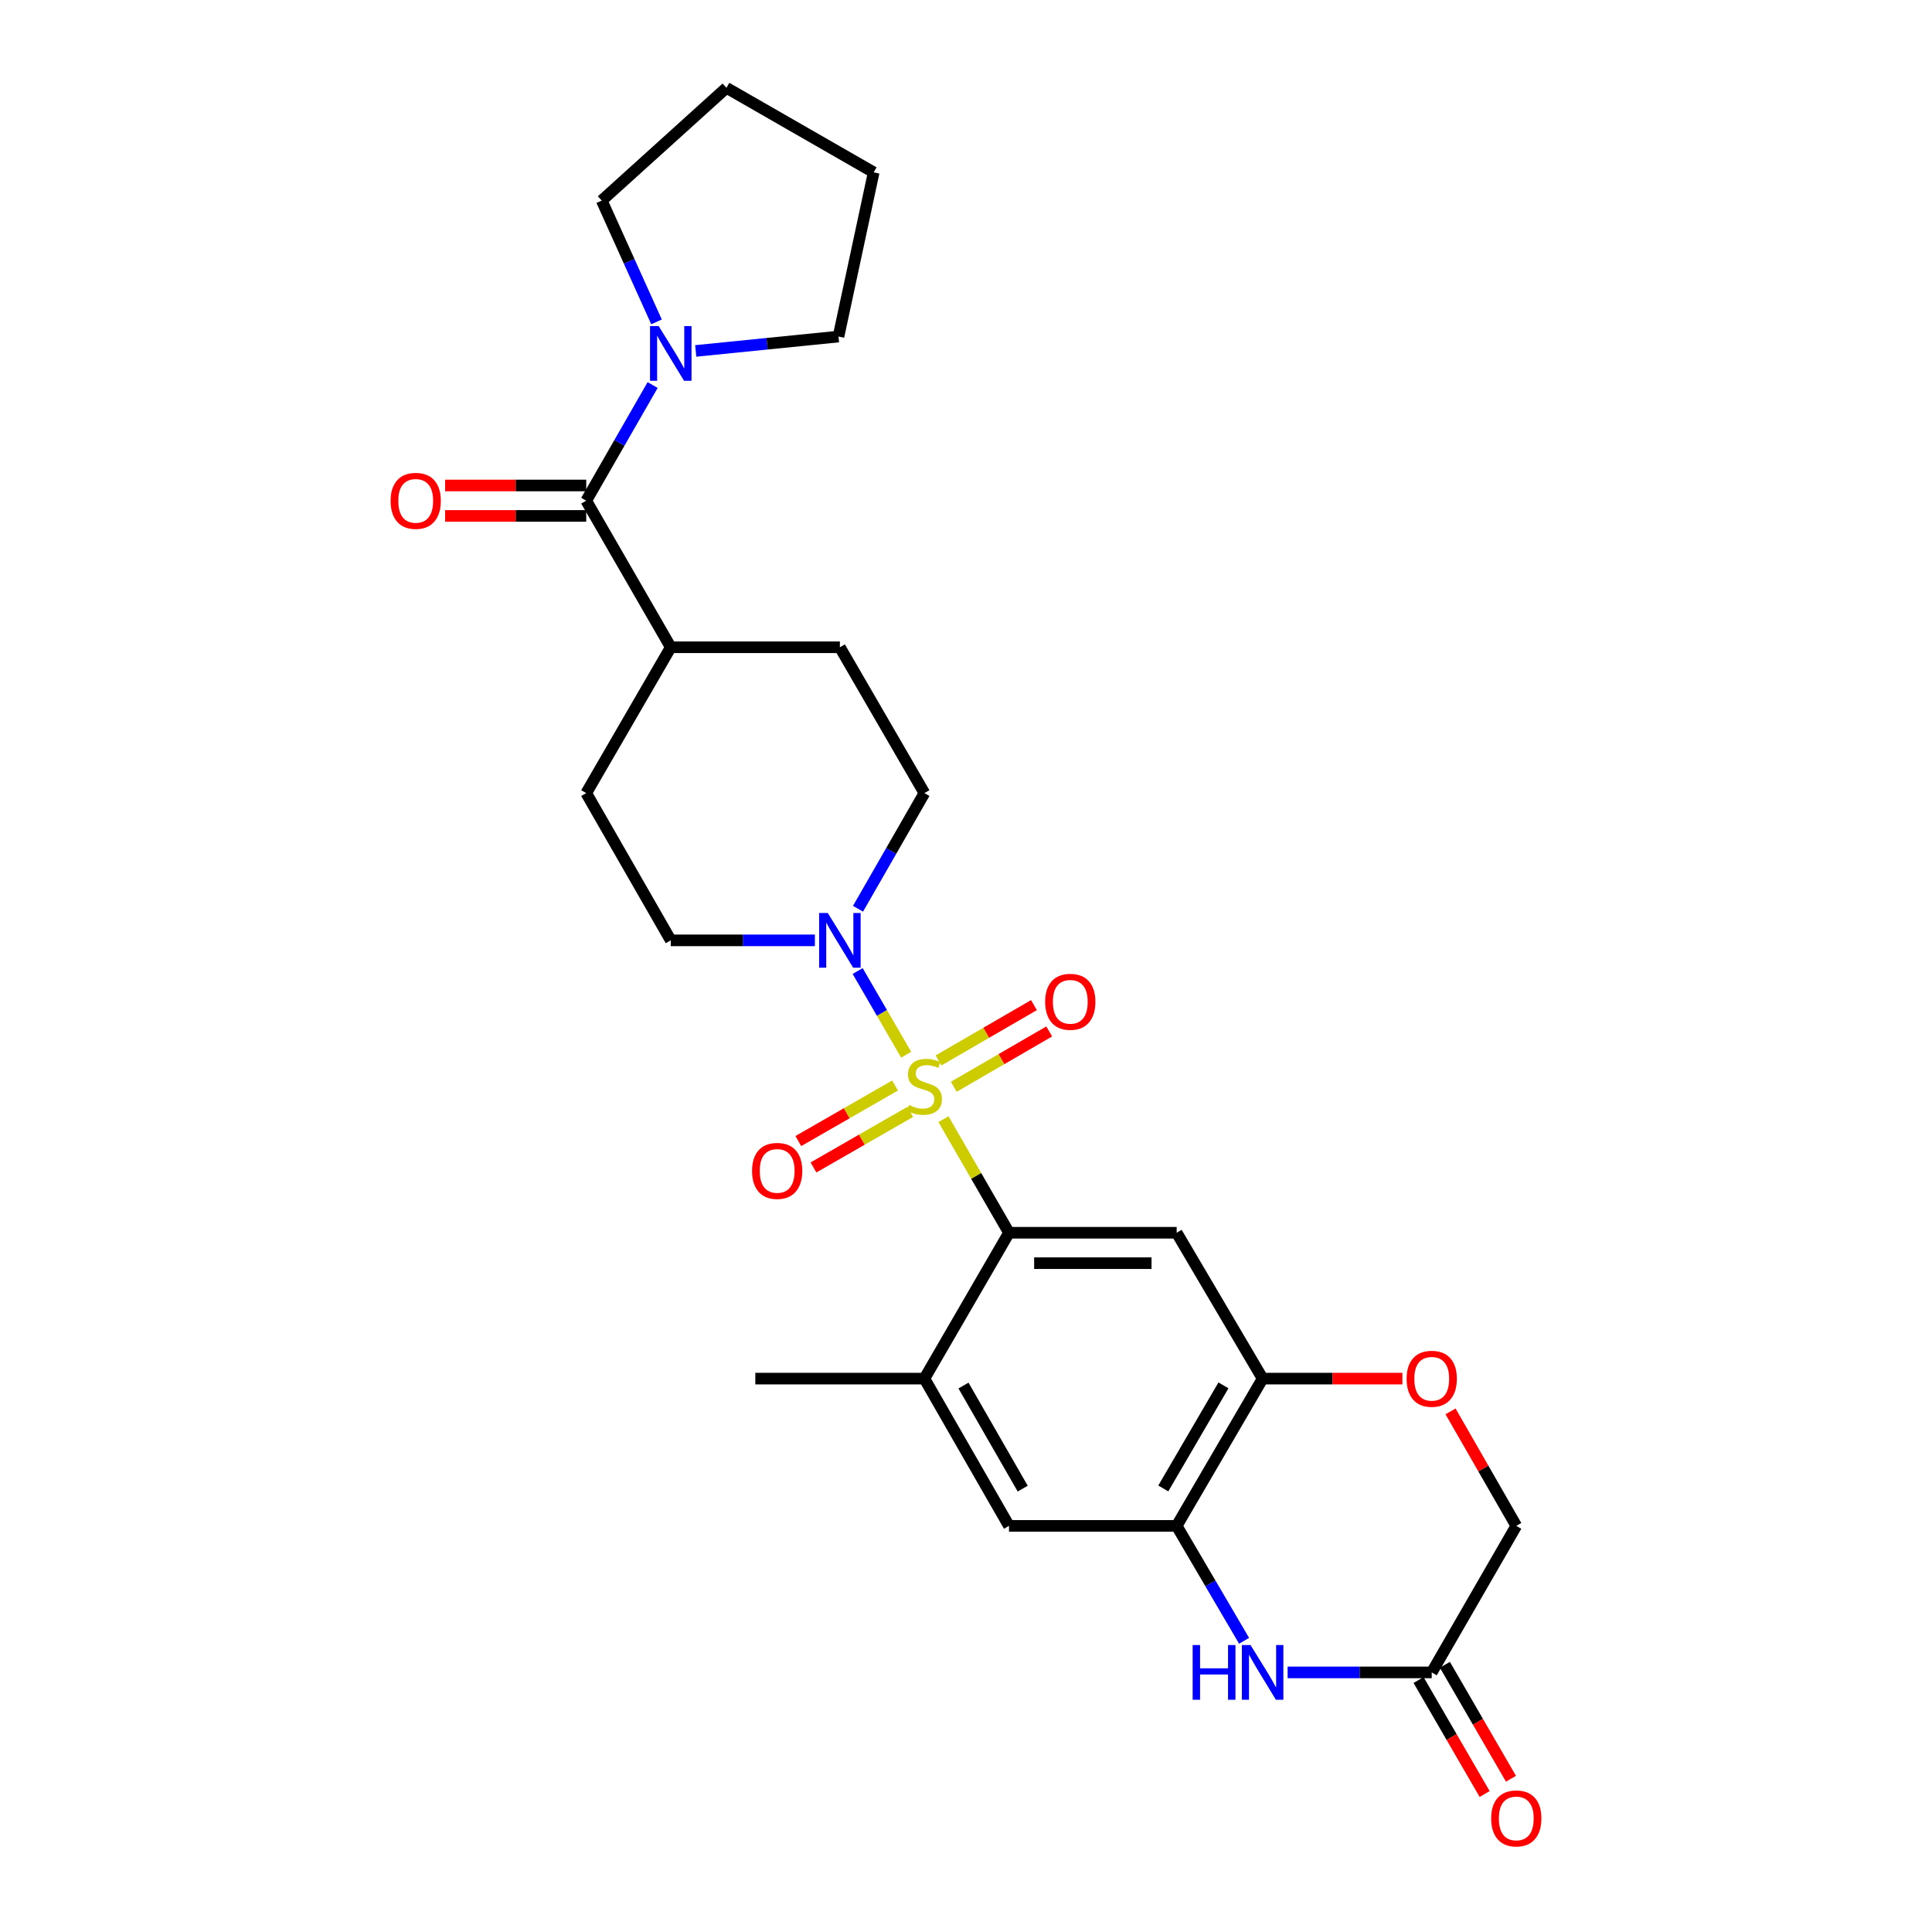 <?xml version='1.0' encoding='iso-8859-1'?>
<svg version='1.1' baseProfile='full'
              xmlns='http://www.w3.org/2000/svg'
                      xmlns:rdkit='http://www.rdkit.org/xml'
                      xmlns:xlink='http://www.w3.org/1999/xlink'
                  xml:space='preserve'
width='1000px' height='1000px' viewBox='0 0 1000 1000'>
<!-- END OF HEADER -->
<rect style='opacity:1.0;fill:#FFFFFF;stroke:none' width='1000' height='1000' x='0' y='0'> </rect>
<path class='bond-0' d='M 488.325,579.284 L 505.289,608.676' style='fill:none;fill-rule:evenodd;stroke:#CCCC00;stroke-width:6px;stroke-linecap:butt;stroke-linejoin:miter;stroke-opacity:1' />
<path class='bond-0' d='M 505.289,608.676 L 522.254,638.068' style='fill:none;fill-rule:evenodd;stroke:#000000;stroke-width:6px;stroke-linecap:butt;stroke-linejoin:miter;stroke-opacity:1' />
<path class='bond-1' d='M 469.024,545.913 L 456.47,524.256' style='fill:none;fill-rule:evenodd;stroke:#CCCC00;stroke-width:6px;stroke-linecap:butt;stroke-linejoin:miter;stroke-opacity:1' />
<path class='bond-1' d='M 456.47,524.256 L 443.917,502.599' style='fill:none;fill-rule:evenodd;stroke:#0000FF;stroke-width:6px;stroke-linecap:butt;stroke-linejoin:miter;stroke-opacity:1' />
<path class='bond-11' d='M 493.684,562.501 L 518.376,548.189' style='fill:none;fill-rule:evenodd;stroke:#CCCC00;stroke-width:6px;stroke-linecap:butt;stroke-linejoin:miter;stroke-opacity:1' />
<path class='bond-11' d='M 518.376,548.189 L 543.069,533.876' style='fill:none;fill-rule:evenodd;stroke:#FF0000;stroke-width:6px;stroke-linecap:butt;stroke-linejoin:miter;stroke-opacity:1' />
<path class='bond-11' d='M 485.785,548.873 L 510.477,534.561' style='fill:none;fill-rule:evenodd;stroke:#CCCC00;stroke-width:6px;stroke-linecap:butt;stroke-linejoin:miter;stroke-opacity:1' />
<path class='bond-11' d='M 510.477,534.561 L 535.17,520.248' style='fill:none;fill-rule:evenodd;stroke:#FF0000;stroke-width:6px;stroke-linecap:butt;stroke-linejoin:miter;stroke-opacity:1' />
<path class='bond-12' d='M 463.274,561.861 L 438.242,576.234' style='fill:none;fill-rule:evenodd;stroke:#CCCC00;stroke-width:6px;stroke-linecap:butt;stroke-linejoin:miter;stroke-opacity:1' />
<path class='bond-12' d='M 438.242,576.234 L 413.211,590.608' style='fill:none;fill-rule:evenodd;stroke:#FF0000;stroke-width:6px;stroke-linecap:butt;stroke-linejoin:miter;stroke-opacity:1' />
<path class='bond-12' d='M 471.118,575.52 L 446.086,589.894' style='fill:none;fill-rule:evenodd;stroke:#CCCC00;stroke-width:6px;stroke-linecap:butt;stroke-linejoin:miter;stroke-opacity:1' />
<path class='bond-12' d='M 446.086,589.894 L 421.055,604.268' style='fill:none;fill-rule:evenodd;stroke:#FF0000;stroke-width:6px;stroke-linecap:butt;stroke-linejoin:miter;stroke-opacity:1' />
<path class='bond-2' d='M 522.254,638.068 L 609.045,638.068' style='fill:none;fill-rule:evenodd;stroke:#000000;stroke-width:6px;stroke-linecap:butt;stroke-linejoin:miter;stroke-opacity:1' />
<path class='bond-2' d='M 535.272,653.819 L 596.027,653.819' style='fill:none;fill-rule:evenodd;stroke:#000000;stroke-width:6px;stroke-linecap:butt;stroke-linejoin:miter;stroke-opacity:1' />
<path class='bond-8' d='M 522.254,638.068 L 478.473,713.571' style='fill:none;fill-rule:evenodd;stroke:#000000;stroke-width:6px;stroke-linecap:butt;stroke-linejoin:miter;stroke-opacity:1' />
<path class='bond-15' d='M 444.108,470.372 L 461.29,440.44' style='fill:none;fill-rule:evenodd;stroke:#0000FF;stroke-width:6px;stroke-linecap:butt;stroke-linejoin:miter;stroke-opacity:1' />
<path class='bond-15' d='M 461.29,440.44 L 478.473,410.509' style='fill:none;fill-rule:evenodd;stroke:#000000;stroke-width:6px;stroke-linecap:butt;stroke-linejoin:miter;stroke-opacity:1' />
<path class='bond-16' d='M 421.79,486.729 L 384.491,486.729' style='fill:none;fill-rule:evenodd;stroke:#0000FF;stroke-width:6px;stroke-linecap:butt;stroke-linejoin:miter;stroke-opacity:1' />
<path class='bond-16' d='M 384.491,486.729 L 347.191,486.729' style='fill:none;fill-rule:evenodd;stroke:#000000;stroke-width:6px;stroke-linecap:butt;stroke-linejoin:miter;stroke-opacity:1' />
<path class='bond-6' d='M 609.045,638.068 L 653.535,713.571' style='fill:none;fill-rule:evenodd;stroke:#000000;stroke-width:6px;stroke-linecap:butt;stroke-linejoin:miter;stroke-opacity:1' />
<path class='bond-3' d='M 643.94,849.278 L 626.492,819.535' style='fill:none;fill-rule:evenodd;stroke:#0000FF;stroke-width:6px;stroke-linecap:butt;stroke-linejoin:miter;stroke-opacity:1' />
<path class='bond-3' d='M 626.492,819.535 L 609.045,789.791' style='fill:none;fill-rule:evenodd;stroke:#000000;stroke-width:6px;stroke-linecap:butt;stroke-linejoin:miter;stroke-opacity:1' />
<path class='bond-9' d='M 666.463,865.636 L 703.763,865.636' style='fill:none;fill-rule:evenodd;stroke:#0000FF;stroke-width:6px;stroke-linecap:butt;stroke-linejoin:miter;stroke-opacity:1' />
<path class='bond-9' d='M 703.763,865.636 L 741.062,865.636' style='fill:none;fill-rule:evenodd;stroke:#000000;stroke-width:6px;stroke-linecap:butt;stroke-linejoin:miter;stroke-opacity:1' />
<path class='bond-4' d='M 303.428,259.161 L 347.191,335.023' style='fill:none;fill-rule:evenodd;stroke:#000000;stroke-width:6px;stroke-linecap:butt;stroke-linejoin:miter;stroke-opacity:1' />
<path class='bond-7' d='M 303.428,259.161 L 320.614,229.229' style='fill:none;fill-rule:evenodd;stroke:#000000;stroke-width:6px;stroke-linecap:butt;stroke-linejoin:miter;stroke-opacity:1' />
<path class='bond-7' d='M 320.614,229.229 L 337.799,199.298' style='fill:none;fill-rule:evenodd;stroke:#0000FF;stroke-width:6px;stroke-linecap:butt;stroke-linejoin:miter;stroke-opacity:1' />
<path class='bond-17' d='M 303.428,251.285 L 266.904,251.285' style='fill:none;fill-rule:evenodd;stroke:#000000;stroke-width:6px;stroke-linecap:butt;stroke-linejoin:miter;stroke-opacity:1' />
<path class='bond-17' d='M 266.904,251.285 L 230.381,251.285' style='fill:none;fill-rule:evenodd;stroke:#FF0000;stroke-width:6px;stroke-linecap:butt;stroke-linejoin:miter;stroke-opacity:1' />
<path class='bond-17' d='M 303.428,267.037 L 266.904,267.037' style='fill:none;fill-rule:evenodd;stroke:#000000;stroke-width:6px;stroke-linecap:butt;stroke-linejoin:miter;stroke-opacity:1' />
<path class='bond-17' d='M 266.904,267.037 L 230.381,267.037' style='fill:none;fill-rule:evenodd;stroke:#FF0000;stroke-width:6px;stroke-linecap:butt;stroke-linejoin:miter;stroke-opacity:1' />
<path class='bond-5' d='M 609.045,789.791 L 522.254,789.791' style='fill:none;fill-rule:evenodd;stroke:#000000;stroke-width:6px;stroke-linecap:butt;stroke-linejoin:miter;stroke-opacity:1' />
<path class='bond-28' d='M 609.045,789.791 L 653.535,713.571' style='fill:none;fill-rule:evenodd;stroke:#000000;stroke-width:6px;stroke-linecap:butt;stroke-linejoin:miter;stroke-opacity:1' />
<path class='bond-28' d='M 602.115,770.418 L 633.258,717.063' style='fill:none;fill-rule:evenodd;stroke:#000000;stroke-width:6px;stroke-linecap:butt;stroke-linejoin:miter;stroke-opacity:1' />
<path class='bond-10' d='M 653.535,713.571 L 689.704,713.571' style='fill:none;fill-rule:evenodd;stroke:#000000;stroke-width:6px;stroke-linecap:butt;stroke-linejoin:miter;stroke-opacity:1' />
<path class='bond-10' d='M 689.704,713.571 L 725.874,713.571' style='fill:none;fill-rule:evenodd;stroke:#FF0000;stroke-width:6px;stroke-linecap:butt;stroke-linejoin:miter;stroke-opacity:1' />
<path class='bond-22' d='M 339.817,166.61 L 325.639,135.212' style='fill:none;fill-rule:evenodd;stroke:#0000FF;stroke-width:6px;stroke-linecap:butt;stroke-linejoin:miter;stroke-opacity:1' />
<path class='bond-22' d='M 325.639,135.212 L 311.461,103.815' style='fill:none;fill-rule:evenodd;stroke:#000000;stroke-width:6px;stroke-linecap:butt;stroke-linejoin:miter;stroke-opacity:1' />
<path class='bond-23' d='M 360.112,181.639 L 397.056,177.919' style='fill:none;fill-rule:evenodd;stroke:#0000FF;stroke-width:6px;stroke-linecap:butt;stroke-linejoin:miter;stroke-opacity:1' />
<path class='bond-23' d='M 397.056,177.919 L 434,174.198' style='fill:none;fill-rule:evenodd;stroke:#000000;stroke-width:6px;stroke-linecap:butt;stroke-linejoin:miter;stroke-opacity:1' />
<path class='bond-13' d='M 478.473,713.571 L 522.254,789.791' style='fill:none;fill-rule:evenodd;stroke:#000000;stroke-width:6px;stroke-linecap:butt;stroke-linejoin:miter;stroke-opacity:1' />
<path class='bond-13' d='M 498.699,717.158 L 529.345,770.513' style='fill:none;fill-rule:evenodd;stroke:#000000;stroke-width:6px;stroke-linecap:butt;stroke-linejoin:miter;stroke-opacity:1' />
<path class='bond-24' d='M 478.473,713.571 L 390.955,713.571' style='fill:none;fill-rule:evenodd;stroke:#000000;stroke-width:6px;stroke-linecap:butt;stroke-linejoin:miter;stroke-opacity:1' />
<path class='bond-18' d='M 734.248,869.586 L 751.347,899.082' style='fill:none;fill-rule:evenodd;stroke:#000000;stroke-width:6px;stroke-linecap:butt;stroke-linejoin:miter;stroke-opacity:1' />
<path class='bond-18' d='M 751.347,899.082 L 768.446,928.578' style='fill:none;fill-rule:evenodd;stroke:#FF0000;stroke-width:6px;stroke-linecap:butt;stroke-linejoin:miter;stroke-opacity:1' />
<path class='bond-18' d='M 747.876,861.686 L 764.975,891.182' style='fill:none;fill-rule:evenodd;stroke:#000000;stroke-width:6px;stroke-linecap:butt;stroke-linejoin:miter;stroke-opacity:1' />
<path class='bond-18' d='M 764.975,891.182 L 782.073,920.679' style='fill:none;fill-rule:evenodd;stroke:#FF0000;stroke-width:6px;stroke-linecap:butt;stroke-linejoin:miter;stroke-opacity:1' />
<path class='bond-29' d='M 741.062,865.636 L 784.825,789.791' style='fill:none;fill-rule:evenodd;stroke:#000000;stroke-width:6px;stroke-linecap:butt;stroke-linejoin:miter;stroke-opacity:1' />
<path class='bond-19' d='M 750.798,730.528 L 767.812,760.16' style='fill:none;fill-rule:evenodd;stroke:#FF0000;stroke-width:6px;stroke-linecap:butt;stroke-linejoin:miter;stroke-opacity:1' />
<path class='bond-19' d='M 767.812,760.16 L 784.825,789.791' style='fill:none;fill-rule:evenodd;stroke:#000000;stroke-width:6px;stroke-linecap:butt;stroke-linejoin:miter;stroke-opacity:1' />
<path class='bond-14' d='M 347.191,335.023 L 303.428,410.509' style='fill:none;fill-rule:evenodd;stroke:#000000;stroke-width:6px;stroke-linecap:butt;stroke-linejoin:miter;stroke-opacity:1' />
<path class='bond-27' d='M 347.191,335.023 L 434.718,335.023' style='fill:none;fill-rule:evenodd;stroke:#000000;stroke-width:6px;stroke-linecap:butt;stroke-linejoin:miter;stroke-opacity:1' />
<path class='bond-20' d='M 478.473,410.509 L 434.718,335.023' style='fill:none;fill-rule:evenodd;stroke:#000000;stroke-width:6px;stroke-linecap:butt;stroke-linejoin:miter;stroke-opacity:1' />
<path class='bond-21' d='M 347.191,486.729 L 303.428,410.509' style='fill:none;fill-rule:evenodd;stroke:#000000;stroke-width:6px;stroke-linecap:butt;stroke-linejoin:miter;stroke-opacity:1' />
<path class='bond-25' d='M 311.461,103.815 L 376.008,45.455' style='fill:none;fill-rule:evenodd;stroke:#000000;stroke-width:6px;stroke-linecap:butt;stroke-linejoin:miter;stroke-opacity:1' />
<path class='bond-26' d='M 434,174.198 L 452.22,89.218' style='fill:none;fill-rule:evenodd;stroke:#000000;stroke-width:6px;stroke-linecap:butt;stroke-linejoin:miter;stroke-opacity:1' />
<path class='bond-30' d='M 376.008,45.455 L 452.22,89.218' style='fill:none;fill-rule:evenodd;stroke:#000000;stroke-width:6px;stroke-linecap:butt;stroke-linejoin:miter;stroke-opacity:1' />
<path  class='atom-0' d='M 470.473 571.935
Q 470.793 572.055, 472.113 572.615
Q 473.433 573.175, 474.873 573.535
Q 476.353 573.855, 477.793 573.855
Q 480.473 573.855, 482.033 572.575
Q 483.593 571.255, 483.593 568.975
Q 483.593 567.415, 482.793 566.455
Q 482.033 565.495, 480.833 564.975
Q 479.633 564.455, 477.633 563.855
Q 475.113 563.095, 473.593 562.375
Q 472.113 561.655, 471.033 560.135
Q 469.993 558.615, 469.993 556.055
Q 469.993 552.495, 472.393 550.295
Q 474.833 548.095, 479.633 548.095
Q 482.913 548.095, 486.633 549.655
L 485.713 552.735
Q 482.313 551.335, 479.753 551.335
Q 476.993 551.335, 475.473 552.495
Q 473.953 553.615, 473.993 555.575
Q 473.993 557.095, 474.753 558.015
Q 475.553 558.935, 476.673 559.455
Q 477.833 559.975, 479.753 560.575
Q 482.313 561.375, 483.833 562.175
Q 485.353 562.975, 486.433 564.615
Q 487.553 566.215, 487.553 568.975
Q 487.553 572.895, 484.913 575.015
Q 482.313 577.095, 477.953 577.095
Q 475.433 577.095, 473.513 576.535
Q 471.633 576.015, 469.393 575.095
L 470.473 571.935
' fill='#CCCC00'/>
<path  class='atom-2' d='M 428.458 472.569
L 437.738 487.569
Q 438.658 489.049, 440.138 491.729
Q 441.618 494.409, 441.698 494.569
L 441.698 472.569
L 445.458 472.569
L 445.458 500.889
L 441.578 500.889
L 431.618 484.489
Q 430.458 482.569, 429.218 480.369
Q 428.018 478.169, 427.658 477.489
L 427.658 500.889
L 423.978 500.889
L 423.978 472.569
L 428.458 472.569
' fill='#0000FF'/>
<path  class='atom-4' d='M 617.315 851.476
L 621.155 851.476
L 621.155 863.516
L 635.635 863.516
L 635.635 851.476
L 639.475 851.476
L 639.475 879.796
L 635.635 879.796
L 635.635 866.716
L 621.155 866.716
L 621.155 879.796
L 617.315 879.796
L 617.315 851.476
' fill='#0000FF'/>
<path  class='atom-4' d='M 647.275 851.476
L 656.555 866.476
Q 657.475 867.956, 658.955 870.636
Q 660.435 873.316, 660.515 873.476
L 660.515 851.476
L 664.275 851.476
L 664.275 879.796
L 660.395 879.796
L 650.435 863.396
Q 649.275 861.476, 648.035 859.276
Q 646.835 857.076, 646.475 856.396
L 646.475 879.796
L 642.795 879.796
L 642.795 851.476
L 647.275 851.476
' fill='#0000FF'/>
<path  class='atom-8' d='M 340.931 168.78
L 350.211 183.78
Q 351.131 185.26, 352.611 187.94
Q 354.091 190.62, 354.171 190.78
L 354.171 168.78
L 357.931 168.78
L 357.931 197.1
L 354.051 197.1
L 344.091 180.7
Q 342.931 178.78, 341.691 176.58
Q 340.491 174.38, 340.131 173.7
L 340.131 197.1
L 336.451 197.1
L 336.451 168.78
L 340.931 168.78
' fill='#0000FF'/>
<path  class='atom-11' d='M 728.062 713.651
Q 728.062 706.851, 731.422 703.051
Q 734.782 699.251, 741.062 699.251
Q 747.342 699.251, 750.702 703.051
Q 754.062 706.851, 754.062 713.651
Q 754.062 720.531, 750.662 724.451
Q 747.262 728.331, 741.062 728.331
Q 734.822 728.331, 731.422 724.451
Q 728.062 720.571, 728.062 713.651
M 741.062 725.131
Q 745.382 725.131, 747.702 722.251
Q 750.062 719.331, 750.062 713.651
Q 750.062 708.091, 747.702 705.291
Q 745.382 702.451, 741.062 702.451
Q 736.742 702.451, 734.382 705.251
Q 732.062 708.051, 732.062 713.651
Q 732.062 719.371, 734.382 722.251
Q 736.742 725.131, 741.062 725.131
' fill='#FF0000'/>
<path  class='atom-12' d='M 540.976 518.531
Q 540.976 511.731, 544.336 507.931
Q 547.696 504.131, 553.976 504.131
Q 560.256 504.131, 563.616 507.931
Q 566.976 511.731, 566.976 518.531
Q 566.976 525.411, 563.576 529.331
Q 560.176 533.211, 553.976 533.211
Q 547.736 533.211, 544.336 529.331
Q 540.976 525.451, 540.976 518.531
M 553.976 530.011
Q 558.296 530.011, 560.616 527.131
Q 562.976 524.211, 562.976 518.531
Q 562.976 512.971, 560.616 510.171
Q 558.296 507.331, 553.976 507.331
Q 549.656 507.331, 547.296 510.131
Q 544.976 512.931, 544.976 518.531
Q 544.976 524.251, 547.296 527.131
Q 549.656 530.011, 553.976 530.011
' fill='#FF0000'/>
<path  class='atom-13' d='M 389.261 606.058
Q 389.261 599.258, 392.621 595.458
Q 395.981 591.658, 402.261 591.658
Q 408.541 591.658, 411.901 595.458
Q 415.261 599.258, 415.261 606.058
Q 415.261 612.938, 411.861 616.858
Q 408.461 620.738, 402.261 620.738
Q 396.021 620.738, 392.621 616.858
Q 389.261 612.978, 389.261 606.058
M 402.261 617.538
Q 406.581 617.538, 408.901 614.658
Q 411.261 611.738, 411.261 606.058
Q 411.261 600.498, 408.901 597.698
Q 406.581 594.858, 402.261 594.858
Q 397.941 594.858, 395.581 597.658
Q 393.261 600.458, 393.261 606.058
Q 393.261 611.778, 395.581 614.658
Q 397.941 617.538, 402.261 617.538
' fill='#FF0000'/>
<path  class='atom-18' d='M 202.175 259.241
Q 202.175 252.441, 205.535 248.641
Q 208.895 244.841, 215.175 244.841
Q 221.455 244.841, 224.815 248.641
Q 228.175 252.441, 228.175 259.241
Q 228.175 266.121, 224.775 270.041
Q 221.375 273.921, 215.175 273.921
Q 208.935 273.921, 205.535 270.041
Q 202.175 266.161, 202.175 259.241
M 215.175 270.721
Q 219.495 270.721, 221.815 267.841
Q 224.175 264.921, 224.175 259.241
Q 224.175 253.681, 221.815 250.881
Q 219.495 248.041, 215.175 248.041
Q 210.855 248.041, 208.495 250.841
Q 206.175 253.641, 206.175 259.241
Q 206.175 264.961, 208.495 267.841
Q 210.855 270.721, 215.175 270.721
' fill='#FF0000'/>
<path  class='atom-19' d='M 771.825 941.21
Q 771.825 934.41, 775.185 930.61
Q 778.545 926.81, 784.825 926.81
Q 791.105 926.81, 794.465 930.61
Q 797.825 934.41, 797.825 941.21
Q 797.825 948.09, 794.425 952.01
Q 791.025 955.89, 784.825 955.89
Q 778.585 955.89, 775.185 952.01
Q 771.825 948.13, 771.825 941.21
M 784.825 952.69
Q 789.145 952.69, 791.465 949.81
Q 793.825 946.89, 793.825 941.21
Q 793.825 935.65, 791.465 932.85
Q 789.145 930.01, 784.825 930.01
Q 780.505 930.01, 778.145 932.81
Q 775.825 935.61, 775.825 941.21
Q 775.825 946.93, 778.145 949.81
Q 780.505 952.69, 784.825 952.69
' fill='#FF0000'/>
</svg>
